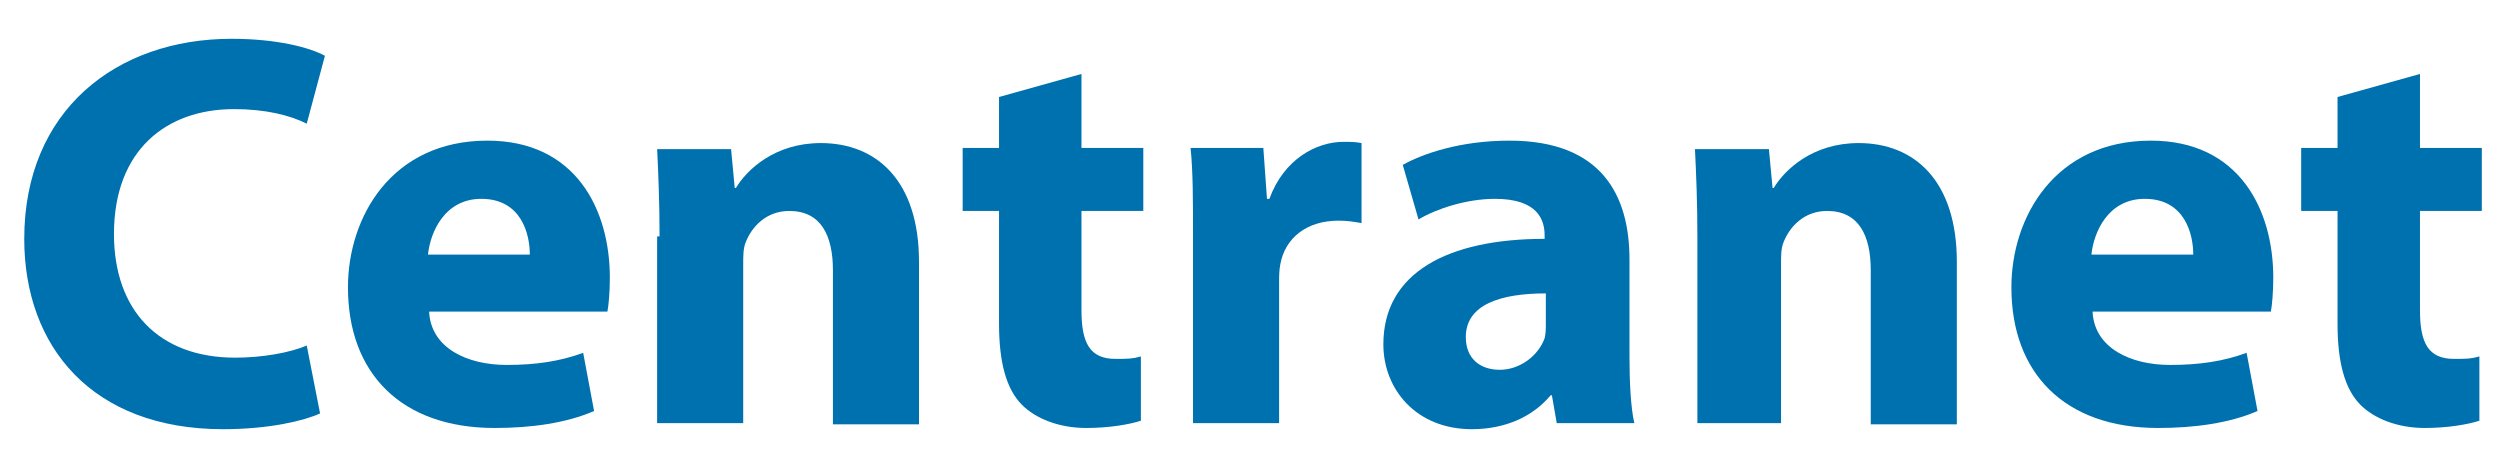 <?xml version="1.0" encoding="utf-8"?>
<!-- Generator: Adobe Illustrator 25.3.1, SVG Export Plug-In . SVG Version: 6.00 Build 0)  -->
<svg version="1.1" id="Layer_1" xmlns="http://www.w3.org/2000/svg" xmlns:xlink="http://www.w3.org/1999/xlink" x="0px" y="0px"
	 width="206.2px" height="38.6px" viewBox="0 0 206.2 38.6" style="enable-background:new 0 0 206.2 38.6;" xml:space="preserve">
<style type="text/css">
	.st0{fill:#0071AF;}
</style>
<g>
	<path class="st0" d="M26.4,34.1c-1.3,0.6-4.2,1.3-8,1.3C7.6,35.4,2,28.6,2,19.7C2,9.1,9.6,3.2,19.1,3.2c3.7,0,6.4,0.7,7.7,1.4
		l-1.5,5.6C23.9,9.5,21.9,9,19.3,9c-5.6,0-9.9,3.4-9.9,10.3c0,6.3,3.7,10.2,10,10.2c2.2,0,4.5-0.4,5.9-1L26.4,34.1z"/>
	<path class="st0" d="M35.4,25.8c0.2,2.9,3.1,4.3,6.4,4.3c2.4,0,4.4-0.3,6.3-1l0.9,4.8c-2.3,1-5.2,1.4-8.2,1.4
		c-7.7,0-12.1-4.5-12.1-11.6c0-5.8,3.6-12.1,11.5-12.1c7.3,0,10.1,5.7,10.1,11.3c0,1.2-0.1,2.3-0.2,2.8H35.4z M43.7,21
		c0-1.7-0.7-4.6-4-4.6c-3,0-4.2,2.7-4.4,4.6H43.7z"/>
	<path class="st0" d="M54.4,19.5c0-2.8-0.1-5.2-0.2-7.2h6.1l0.3,3.2h0.1c0.9-1.5,3.2-3.7,7-3.7c4.6,0,8.1,3.1,8.1,9.8v13.4h-7.1
		V22.3c0-2.9-1-4.9-3.6-4.9c-1.9,0-3.1,1.3-3.6,2.6c-0.2,0.5-0.2,1.1-0.2,1.8v13.1h-7.1V19.5z"/>
	<path class="st0" d="M89.2,6.1v6.1h5.1v5.2h-5.1v8.2c0,2.7,0.7,4,2.8,4c1,0,1.4,0,2.1-0.2l0,5.3c-0.9,0.3-2.6,0.6-4.5,0.6
		c-2.3,0-4.2-0.8-5.3-1.9c-1.3-1.3-1.9-3.5-1.9-6.7v-9.3h-3v-5.2h3V8L89.2,6.1z"/>
	<path class="st0" d="M98.4,19.7c0-3.3,0-5.5-0.2-7.5h6l0.3,4.2h0.2c1.2-3.3,3.9-4.7,6.1-4.7c0.6,0,1,0,1.5,0.1v6.6
		c-0.6-0.1-1.1-0.2-1.9-0.2c-2.6,0-4.4,1.4-4.8,3.6c-0.1,0.5-0.1,1-0.1,1.6v11.5h-7.1V19.7z"/>
	<path class="st0" d="M134.4,29.4c0,2.1,0.1,4.2,0.4,5.5h-6.4l-0.4-2.3h-0.1c-1.5,1.8-3.8,2.8-6.5,2.8c-4.6,0-7.3-3.3-7.3-7
		c0-5.9,5.3-8.7,13.3-8.7v-0.3c0-1.3-0.6-3-4.1-3c-2.3,0-4.8,0.8-6.3,1.7l-1.3-4.5c1.6-0.9,4.7-2,8.8-2c7.6,0,9.9,4.5,9.9,9.8V29.4z
		 M127.5,24.2c-3.7,0-6.6,0.9-6.6,3.6c0,1.8,1.2,2.7,2.8,2.7c1.7,0,3.2-1.2,3.7-2.6c0.1-0.4,0.1-0.8,0.1-1.2V24.2z"/>
	<path class="st0" d="M140,19.5c0-2.8-0.1-5.2-0.2-7.2h6.1l0.3,3.2h0.1c0.9-1.5,3.2-3.7,7-3.7c4.6,0,8.1,3.1,8.1,9.8v13.4h-7.1V22.3
		c0-2.9-1-4.9-3.6-4.9c-1.9,0-3.1,1.3-3.6,2.6c-0.2,0.5-0.2,1.1-0.2,1.8v13.1H140V19.5z"/>
	<path class="st0" d="M172.6,25.8c0.2,2.9,3.1,4.3,6.4,4.3c2.4,0,4.4-0.3,6.3-1l0.9,4.8c-2.3,1-5.2,1.4-8.2,1.4
		c-7.7,0-12.1-4.5-12.1-11.6c0-5.8,3.6-12.1,11.5-12.1c7.3,0,10.1,5.7,10.1,11.3c0,1.2-0.1,2.3-0.2,2.8H172.6z M180.9,21
		c0-1.7-0.7-4.6-4-4.6c-3,0-4.2,2.7-4.4,4.6H180.9z"/>
	<path class="st0" d="M199.6,6.1v6.1h5.1v5.2h-5.1v8.2c0,2.7,0.7,4,2.8,4c1,0,1.4,0,2.1-0.2l0,5.3c-0.9,0.3-2.6,0.6-4.5,0.6
		c-2.3,0-4.2-0.8-5.3-1.9c-1.3-1.3-1.9-3.5-1.9-6.7v-9.3h-3v-5.2h3V8L199.6,6.1z"/>
</g>
</svg>
